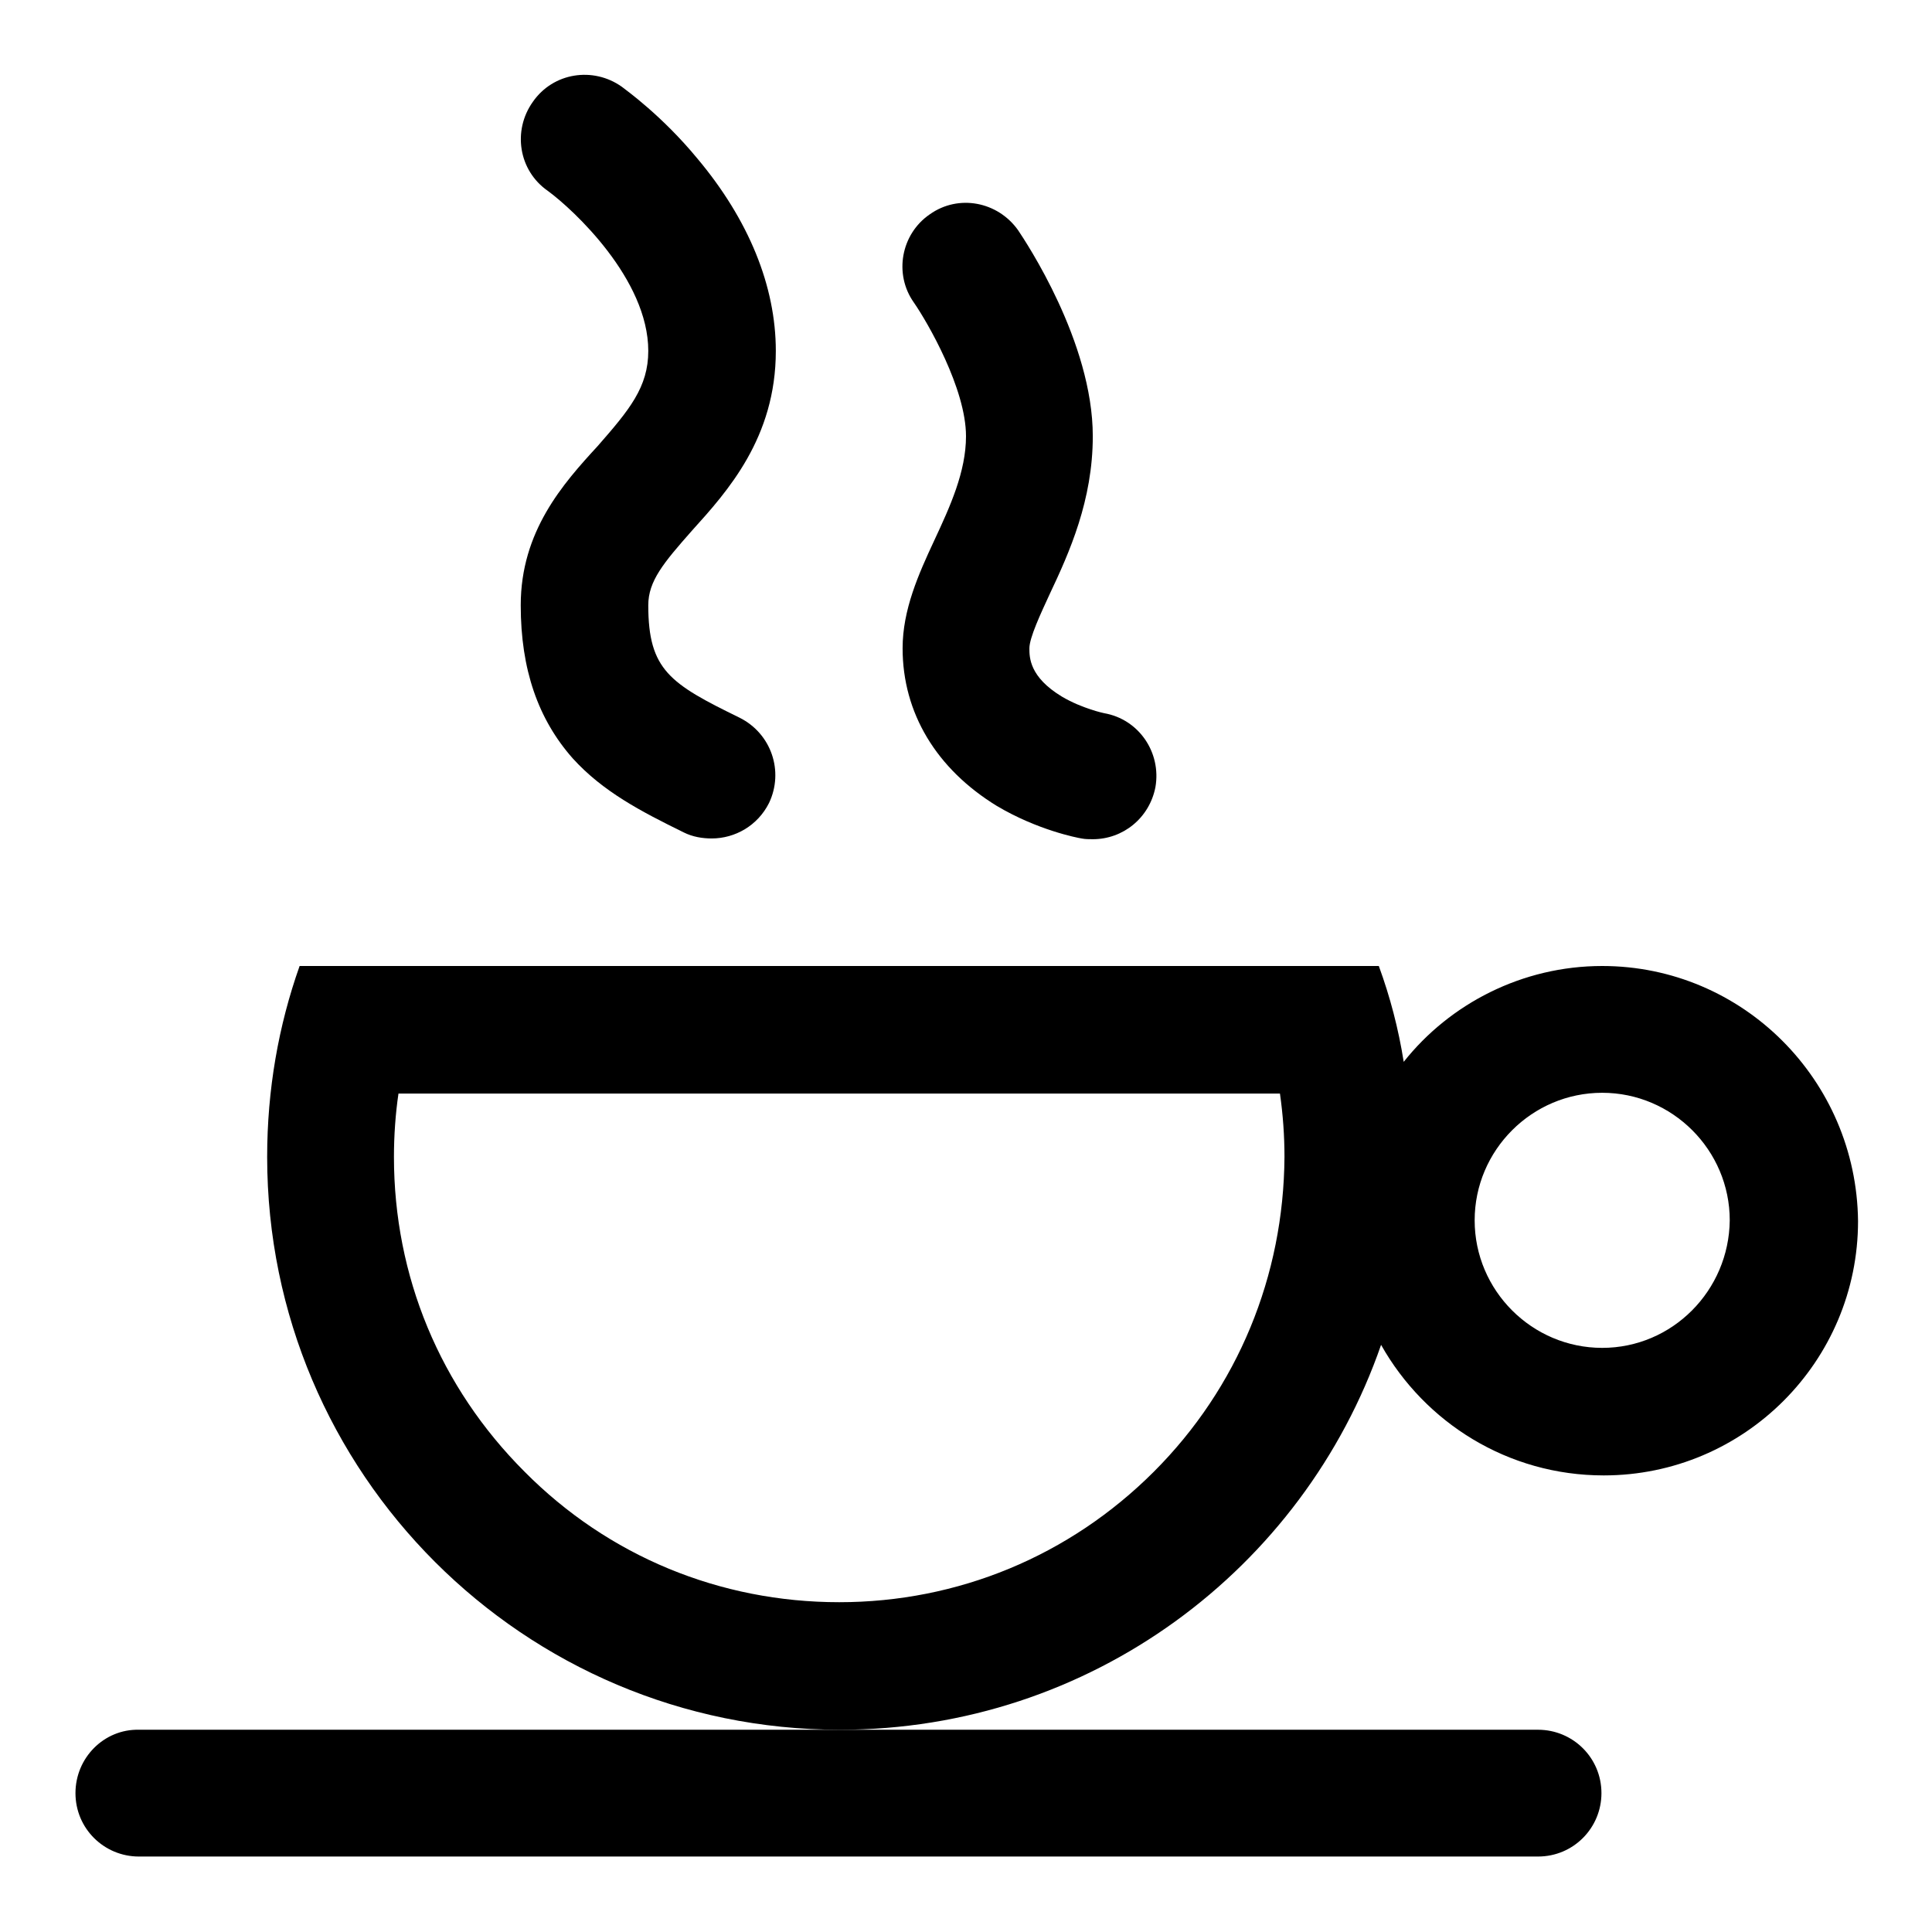 <?xml version="1.0" encoding="utf-8"?>
<!-- Svg Vector Icons : http://www.onlinewebfonts.com/icon -->
<!DOCTYPE svg PUBLIC "-//W3C//DTD SVG 1.1//EN" "http://www.w3.org/Graphics/SVG/1.1/DTD/svg11.dtd">
<svg version="1.1" xmlns="http://www.w3.org/2000/svg" xmlns:xlink="http://www.w3.org/1999/xlink" x="0px" y="0px" viewBox="0 0 256 256" enable-background="new 0 0 256 256" xml:space="preserve">
<g><g><path fill="#000000" d="M10,237.6c0,4.7,3.8,8.4,8.4,8.4h185.4c4.7,0,8.4-3.8,8.4-8.4c0-4.7-3.8-8.4-8.4-8.4h-92.7H18.4C13.8,229.1,10,232.9,10,237.6z"/><path fill="#000000" d="M69,80.2c0,8.5,2.3,15.1,6.9,20.3c4,4.4,9,7,14.7,9.8c1.2,0.6,2.5,0.8,3.7,0.8c3.1,0,6.1-1.7,7.6-4.7c2-4.2,0.3-9.2-3.9-11.3c-9.2-4.5-12.1-6.3-12.1-14.9c0-3.2,2-5.6,5.8-9.9c4.7-5.2,11.1-12.3,11.1-23.8c0-8.6-3.6-17.4-10.4-25.5c-4.7-5.7-9.5-9.1-10-9.5c-3.8-2.7-9.1-1.9-11.8,2c-2.7,3.8-1.9,9.1,2,11.8C76,27.8,85.9,37,85.9,46.5c0,4.8-2.5,7.8-6.7,12.6C74.6,64.1,69,70.4,69,80.2z"/><path fill="#000000" d="M128,57.8c0,4.7-2.1,9.3-4.2,13.8c-2.1,4.5-4.2,9.2-4.2,14.3c0,8.6,4.5,16,12.5,20.9c5.4,3.2,10.6,4.2,11.2,4.3c0.5,0.1,1,0.1,1.5,0.1c4,0,7.5-2.8,8.3-6.9c0.8-4.6-2.2-9-6.8-9.8c0,0-2.9-0.6-5.6-2.2c-4.3-2.6-4.3-5.2-4.3-6.4c0-1.4,1.5-4.6,2.7-7.2c2.6-5.5,5.7-12.4,5.7-20.9c0-12.5-8.9-25.8-9.9-27.3c-2.7-3.8-7.9-4.8-11.7-2.1c-3.8,2.6-4.8,7.9-2.1,11.7C122.9,42.7,128,51.5,128,57.8z"/><path fill="#000000" d="M212.3,128c-10.6,0-20.2,5-26.3,12.7c-0.7-4.4-1.8-8.6-3.3-12.7h-143c-2.8,7.9-4.3,16.4-4.3,25.3c0,41.9,34,75.9,75.9,75.9c33.2,0,61.4-21.3,71.7-51c5.8,10.3,16.8,17.3,29.5,17.3c18.6,0,33.7-15.1,33.7-33.7C246,143.1,230.9,128,212.3,128z M152.9,195c-11.2,11.2-26,17.3-41.7,17.3c-15.8,0-30.6-6.1-41.7-17.3c-11.2-11.2-17.3-25.9-17.3-41.7c0-2.8,0.2-5.7,0.6-8.4h116.8c0.4,2.8,0.6,5.6,0.6,8.4C170.1,169.1,164,183.9,152.9,195z M212.3,178.6c-9.3,0-16.9-7.6-16.9-16.9c0-9.3,7.6-16.9,16.9-16.9c9.3,0,16.9,7.6,16.9,16.9C229.1,171,221.6,178.6,212.3,178.6z"/></g></g>
</svg>